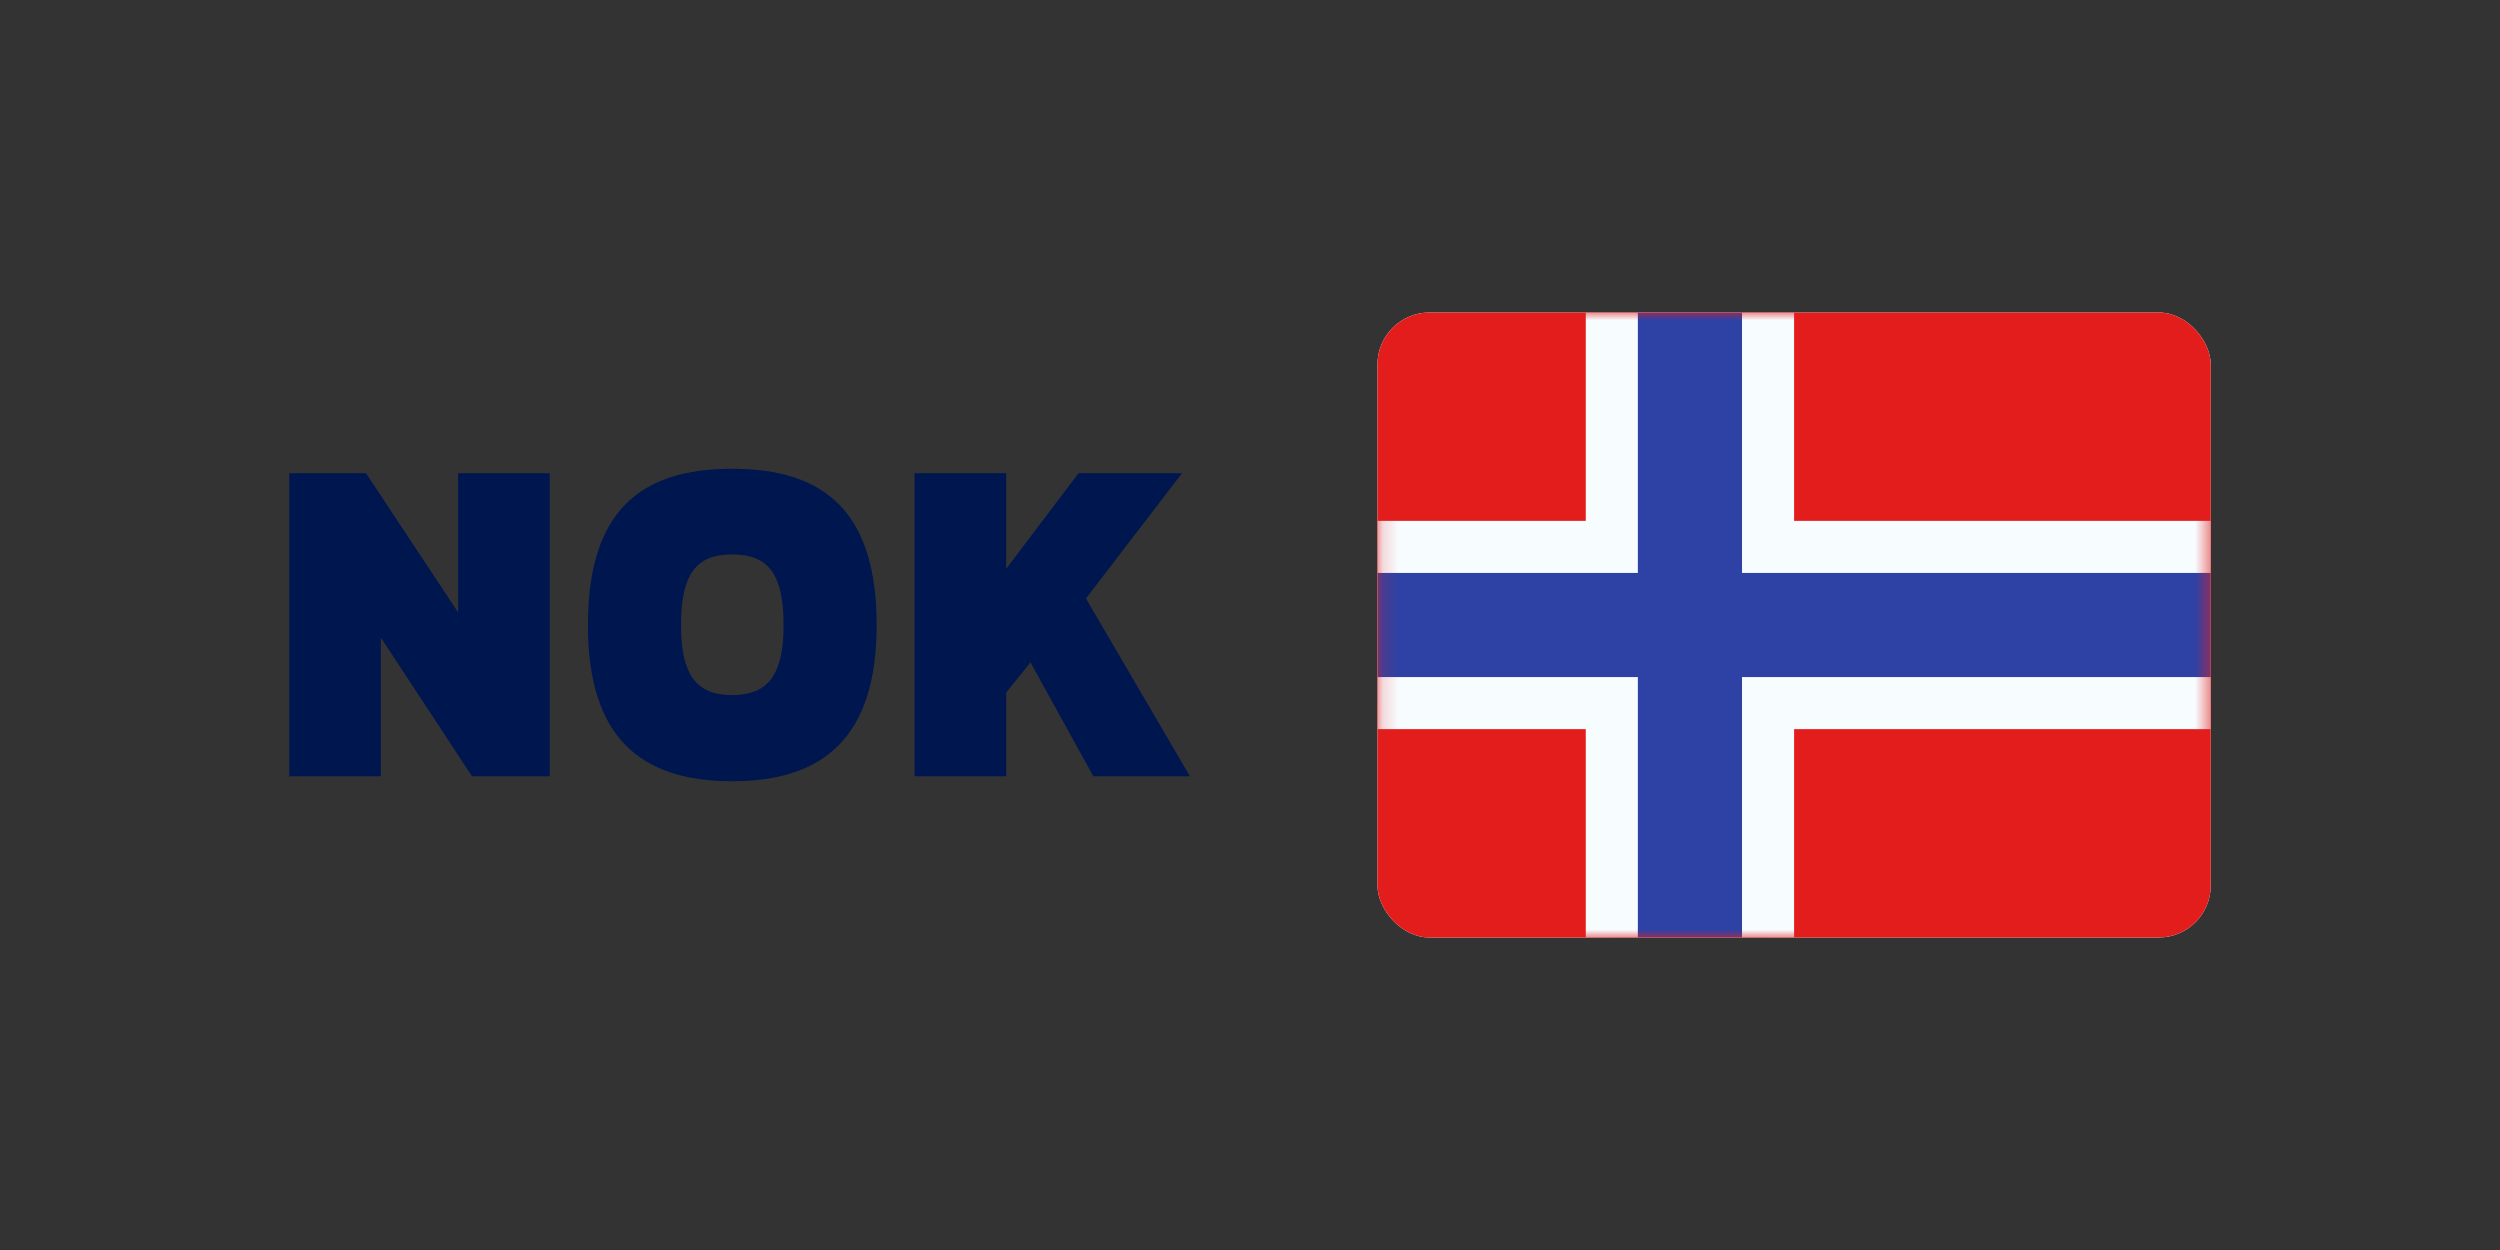 <svg width="160" height="80" viewBox="0 0 160 80" fill="none" xmlns="http://www.w3.org/2000/svg">
<rect x="0" y="0" width="160" height="80" fill="#333333" stroke="none"/>
<path d="M24.375 49.683H18.511V30.285H23.424L29.319 39.192V30.285H35.183V49.683H30.207L24.375 40.808V49.683Z" fill="#00164F"/>
<path d="M46.851 50C40.955 50 37.627 47.147 37.627 40.016C37.627 32.726 40.955 30 46.851 30C52.746 30 56.106 32.726 56.106 40.016C56.106 47.147 52.746 50 46.851 50ZM46.851 44.485C49.164 44.485 50.147 43.185 50.147 40.016C50.147 36.719 49.164 35.483 46.851 35.483C44.569 35.483 43.586 36.719 43.586 40.016C43.586 43.185 44.569 44.485 46.851 44.485Z" fill="#00164F"/>
<path d="M64.397 49.683H58.533V30.285H64.397V36.403L69.024 30.285H75.649L69.5 38.304L76.156 49.683H69.975L65.95 42.393L64.397 44.327V49.683Z" fill="#00164F"/>
<g clip-path="url(#clip0_2545_5227)">
<rect x="88.156" y="20" width="53.333" height="40" rx="3.333" fill="white"/>
<path fill-rule="evenodd" clip-rule="evenodd" d="M88.156 20V60H141.489V20H88.156Z" fill="#E31D1C"/>
<mask id="mask0_2545_5227" style="mask-type:luminance" maskUnits="userSpaceOnUse" x="88" y="20" width="54" height="40">
<path fill-rule="evenodd" clip-rule="evenodd" d="M88.156 20V60H141.489V20H88.156Z" fill="white"/>
</mask>
<g mask="url(#mask0_2545_5227)">
<path d="M104.822 18.333H103.156V20V35H88.156H86.489V36.667V43.333V45H88.156H103.156V60V61.667H104.822H111.489H113.156V60V45H141.489H143.156V43.333V36.667V35H141.489H113.156V20V18.333H111.489H104.822Z" fill="#2E42A5" stroke="#F7FCFF" stroke-width="3.333"/>
</g>
</g>
<defs>
<clipPath id="clip0_2545_5227">
<rect x="88.156" y="20" width="53.333" height="40" rx="3.333" fill="white"/>
</clipPath>
</defs>
</svg>
